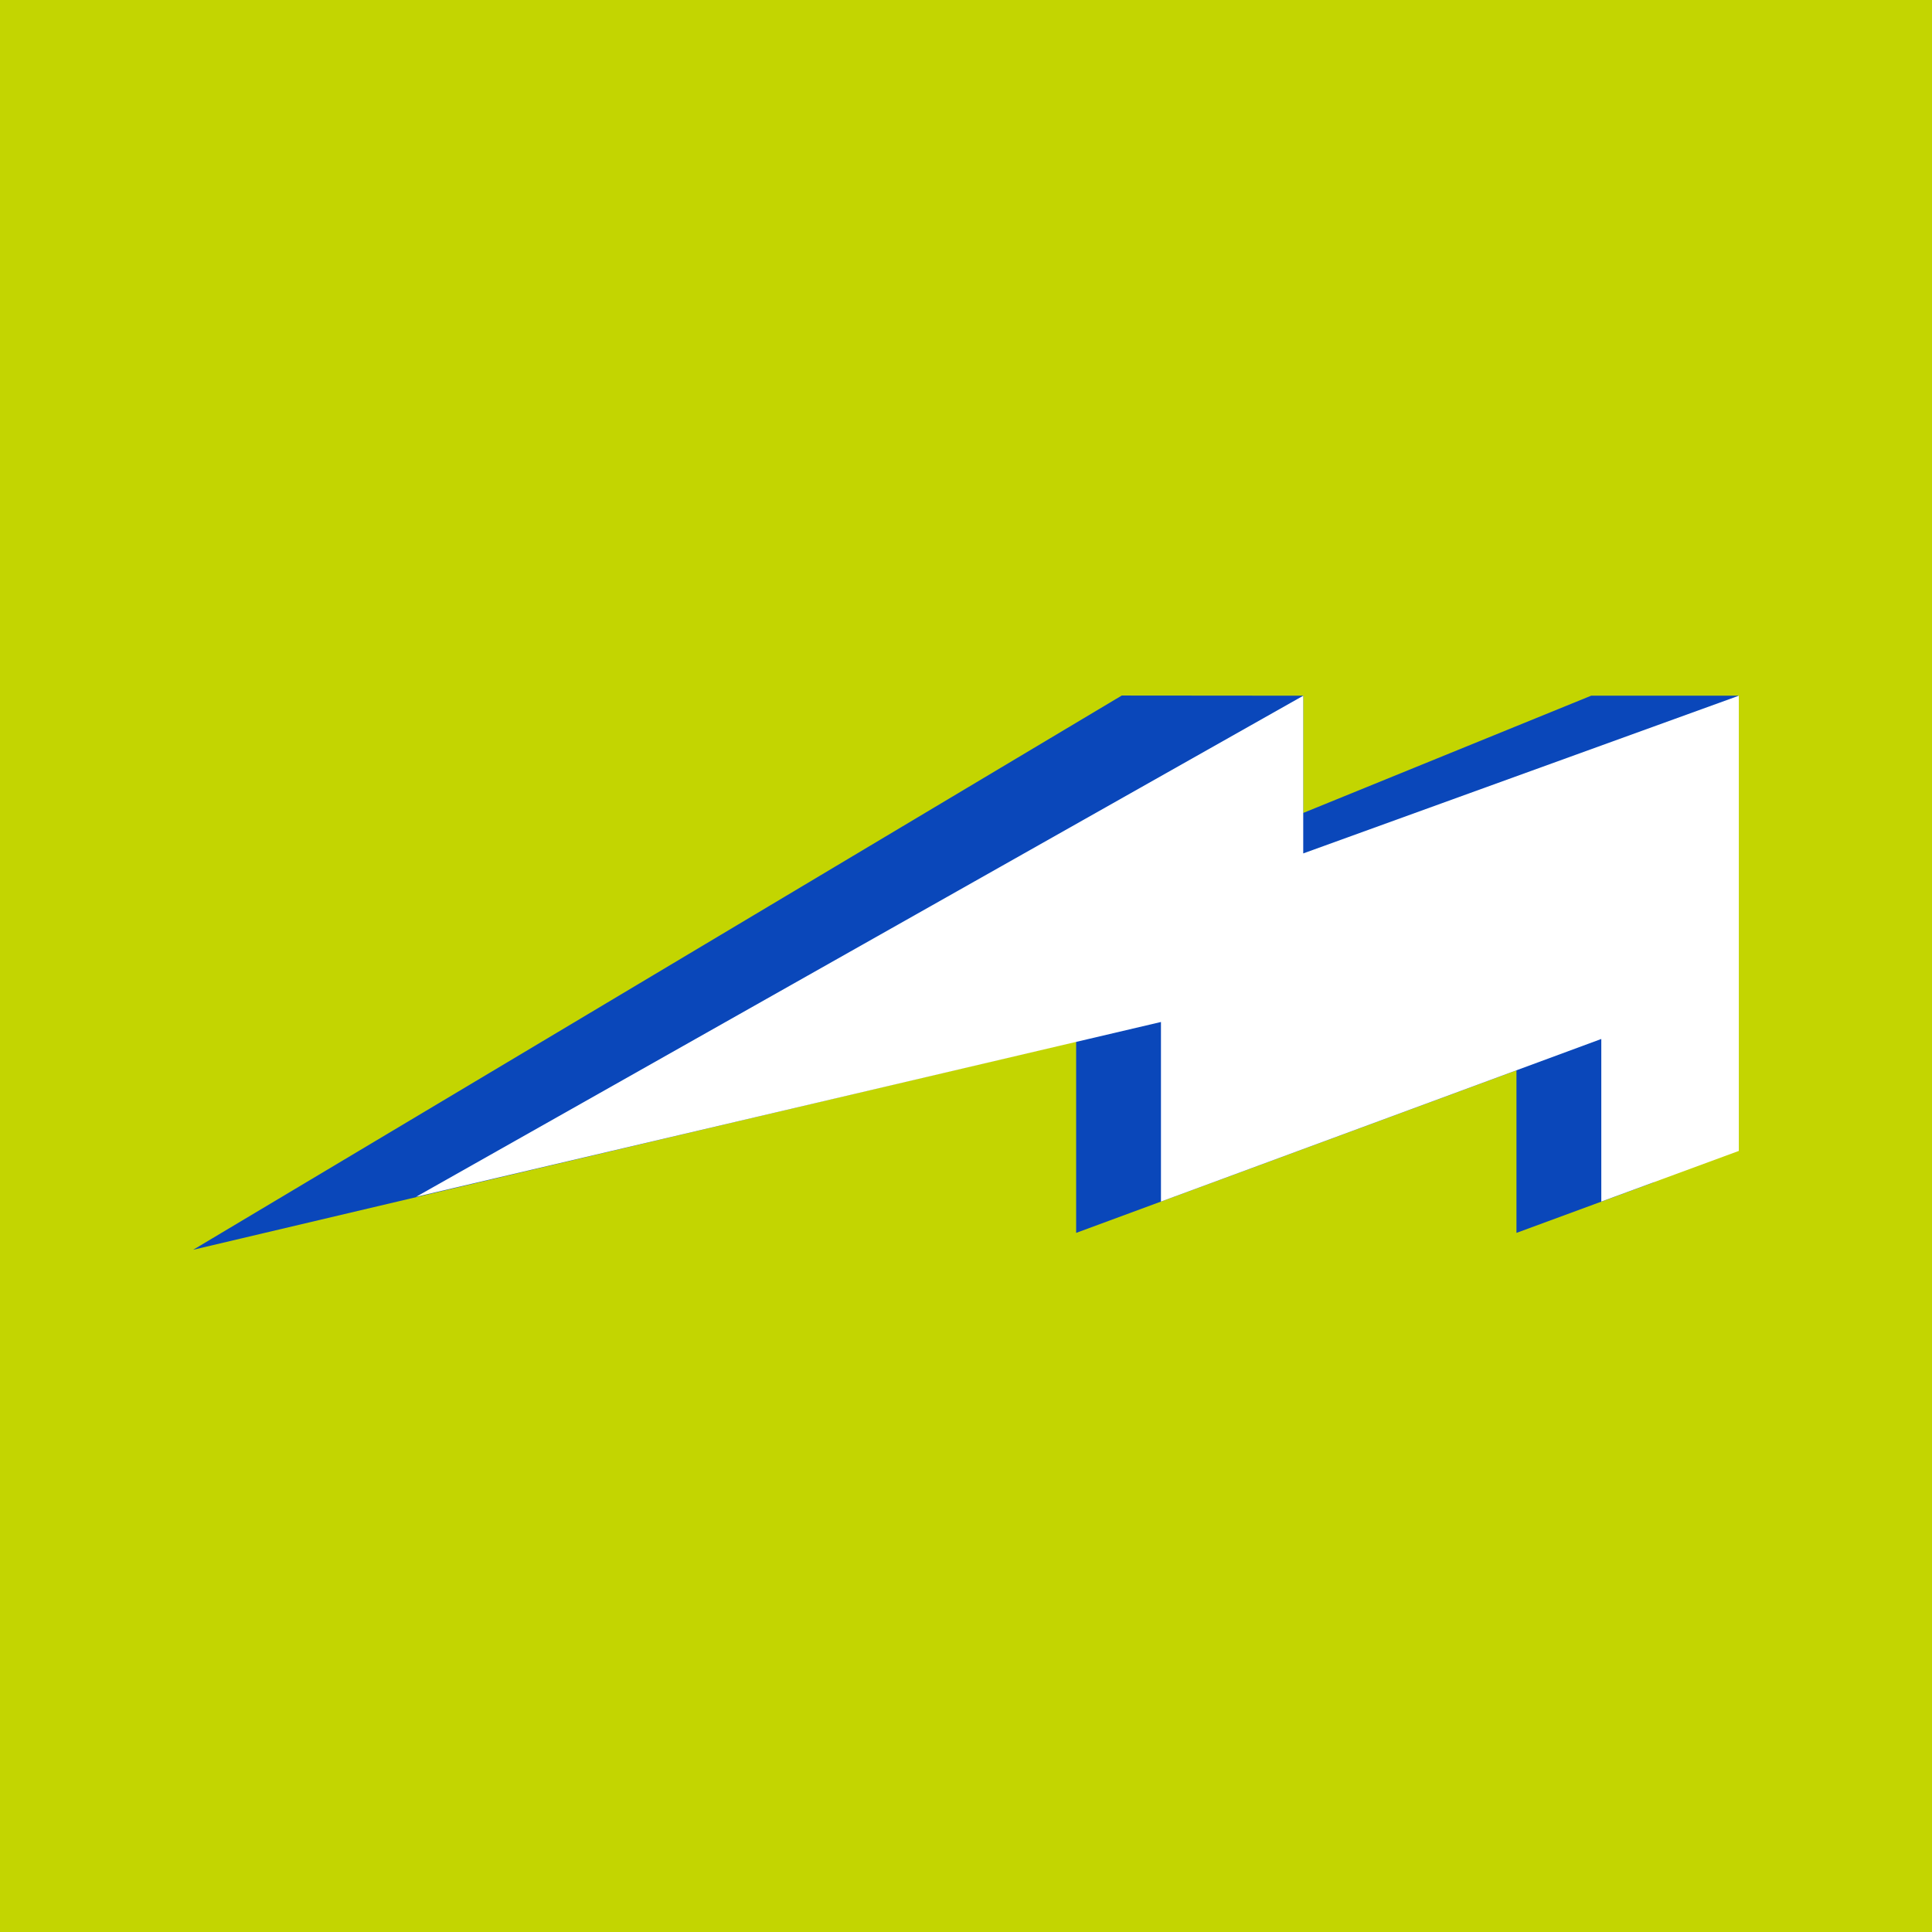 <svg xmlns="http://www.w3.org/2000/svg" xmlns:xlink="http://www.w3.org/1999/xlink" width="100" height="100" viewBox="0 0 100 100">
  <rect x="0" y="0" width="100" height="100" fill="#808080" stroke="none"/>
  <defs>
    <clipPath id="clip-favicon_square">
      <rect width="100" height="100"/>
    </clipPath>
  </defs>
  <g id="favicon_square" data-name="favicon – square" clip-path="url(#clip-favicon_square)">
    <rect width="100" height="100" fill="#fff"/>
    <rect id="Rectangle_16271" data-name="Rectangle 16271" width="100" height="100" fill="#c3d501"/>
    <g id="Group_5843" data-name="Group 5843" transform="translate(-87.561 -335.499)">
      <path id="Path_3486" data-name="Path 3486" d="M-15494.137-23343.895l48.063-28.687,9.391.008v6.07l14.906-6.07h7.626l-4.376,25.184-7.117,2.621v-8.414l-22.791,8.414v-9.91Z" transform="translate(15591.697 23744.082)" fill="#0a47ba"/>
      <path id="Path_3485" data-name="Path 3485" d="M-15424.138-23330.65l45.92-25.936v8.162l22.545-8.162v23.561l-7.117,2.621v-8.416l-22.792,8.416v-9.295Z" transform="translate(15533.234 23728.096)" fill="#fff"/>
    </g>
  </g>
</svg>

